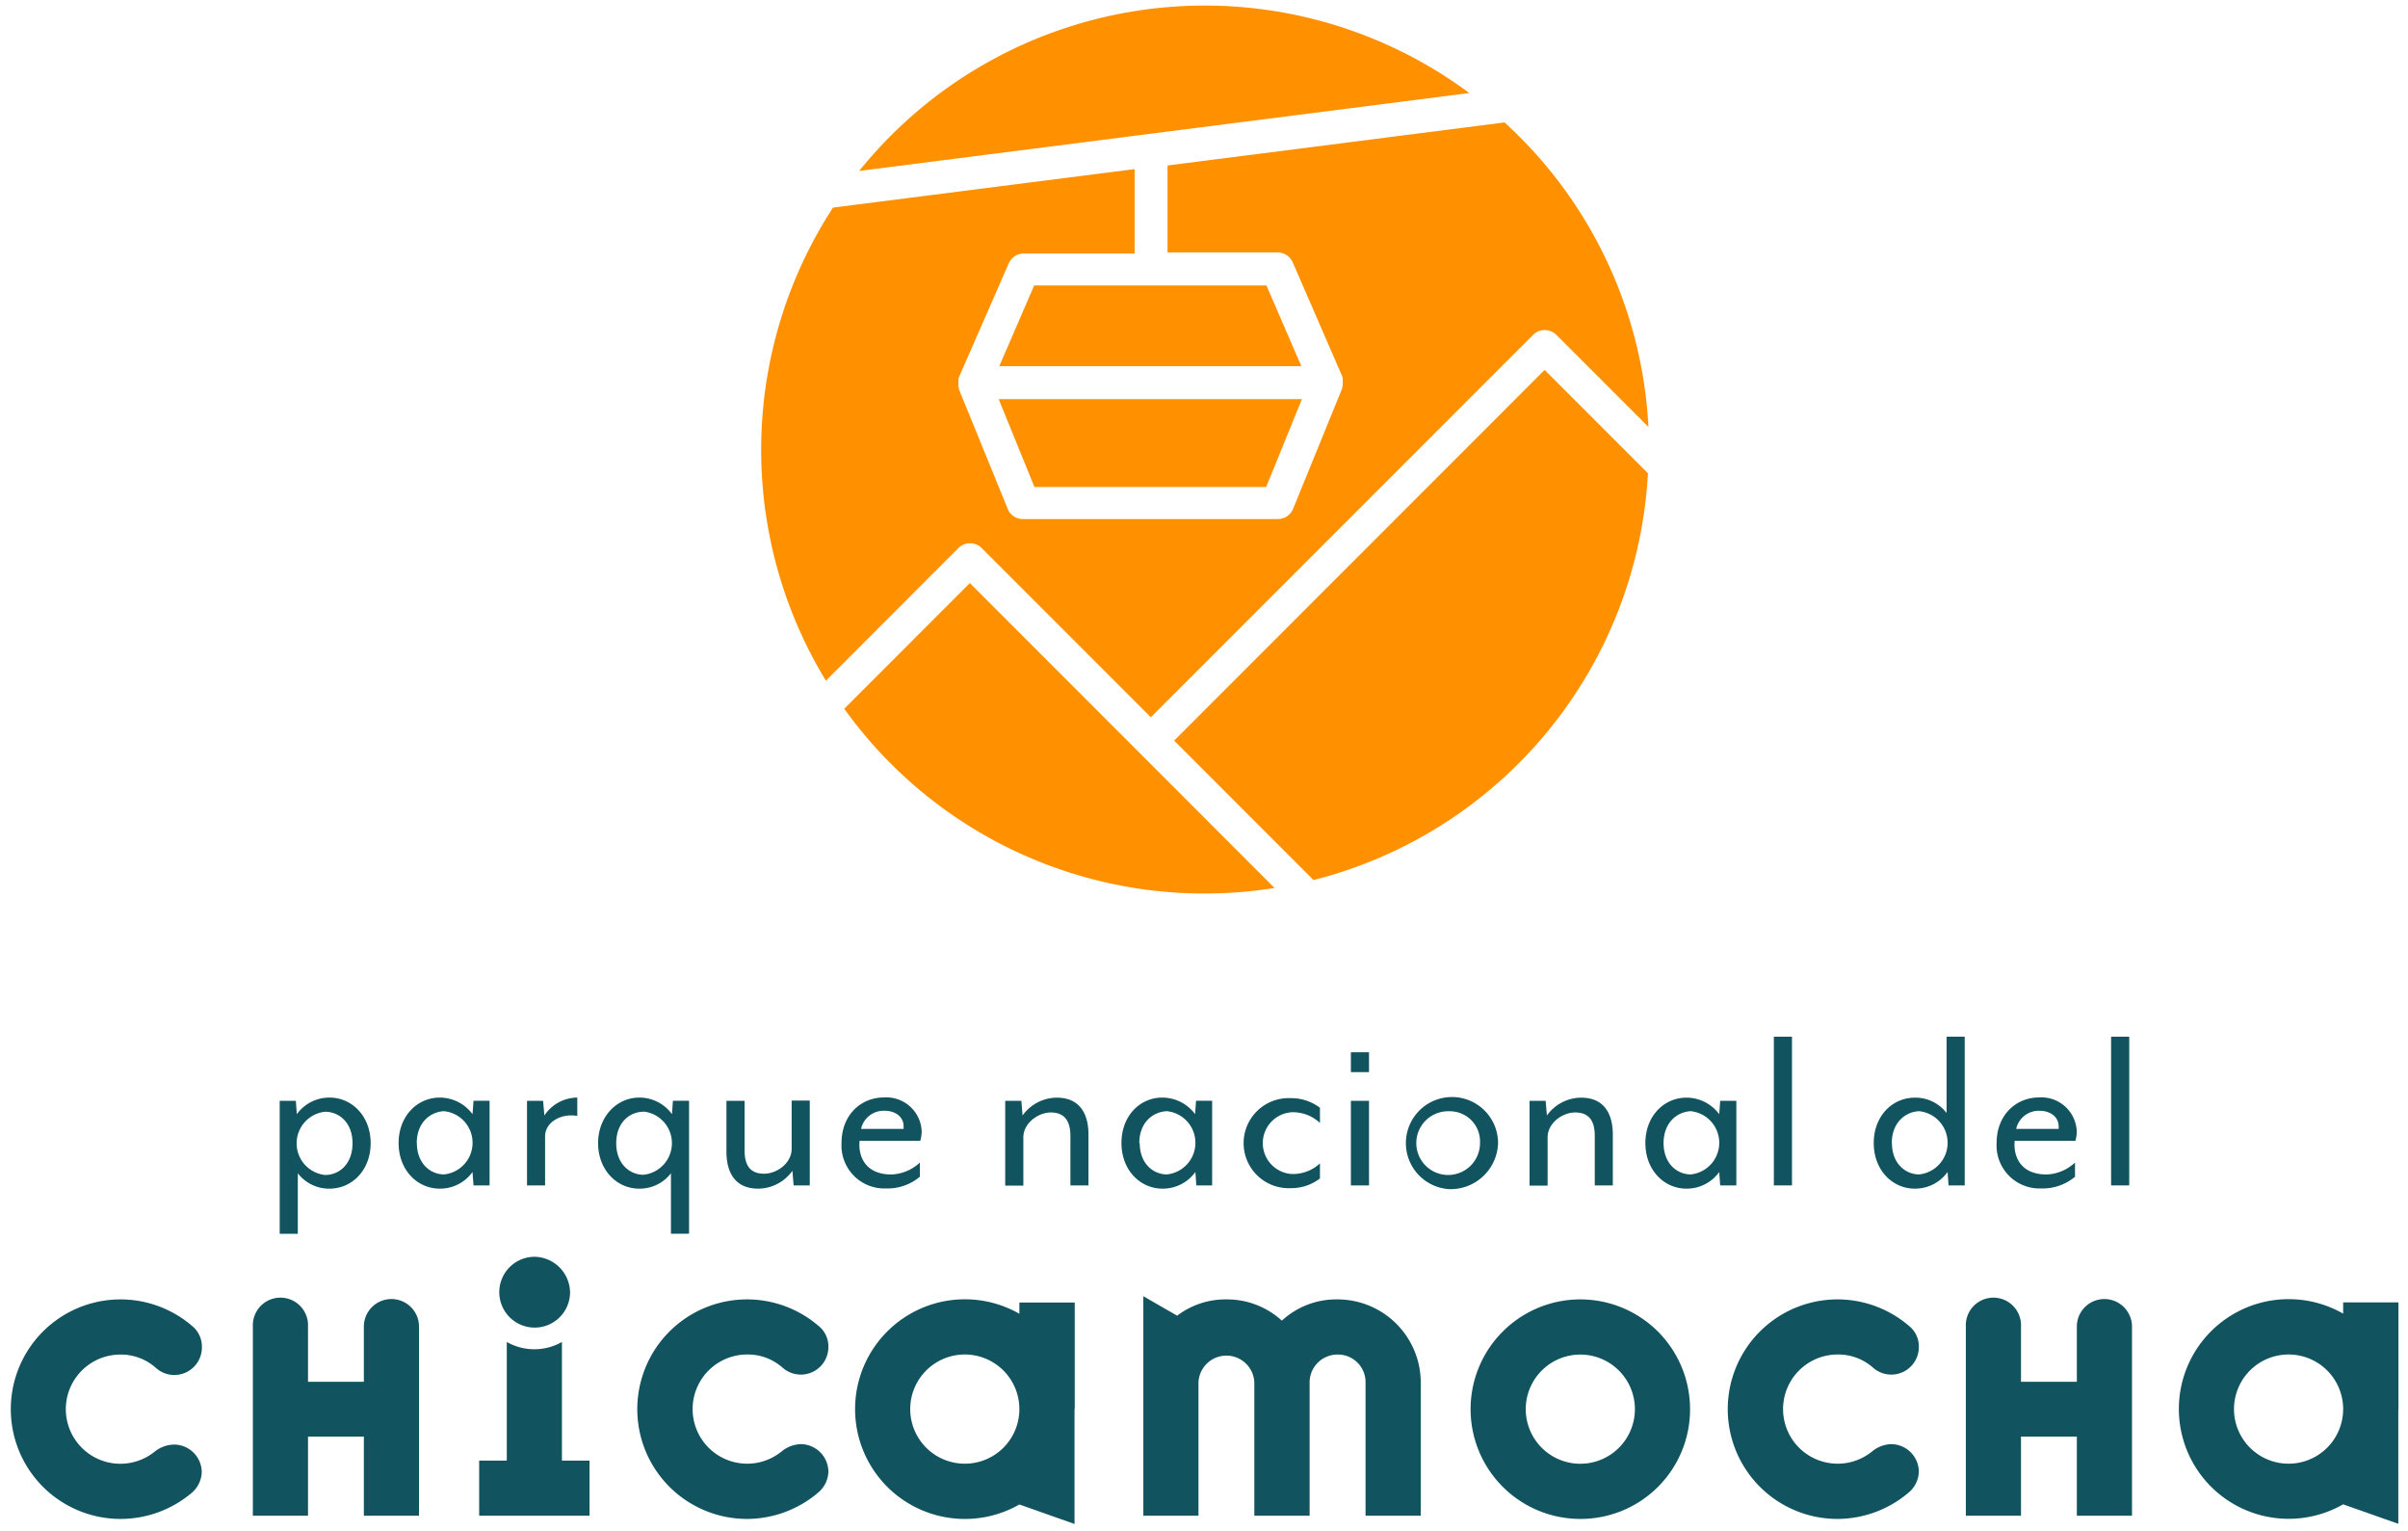<svg id="Capa_1" data-name="Capa 1" xmlns="http://www.w3.org/2000/svg" viewBox="0 0 340.16 216.22"><defs><style>.cls-1{fill:#ff9100;}.cls-2{fill:#11535e;}</style></defs><path class="cls-1" d="M135.38,77.4a2.34,2.34,0,0,1,3.3,0l23.89,23.89,54-54a2.34,2.34,0,0,1,1.64-.68,2.36,2.36,0,0,1,1.65.68l13,13a62.52,62.52,0,0,0-20.32-43l-47.61,6.08V35.65h15.55a2.33,2.33,0,0,1,2.14,1.41l6.95,16h0a2,2,0,0,1,.11.35l0,.09c0,.07,0,.14,0,.2a2.48,2.48,0,0,1,0,.27h0c0,.06,0,.13,0,.19a2.3,2.3,0,0,1,0,.26,2.76,2.76,0,0,1-.08.27.94.94,0,0,1,0,.16v0h0l-6.93,17a2.33,2.33,0,0,1-2.16,1.45H144.56A2.31,2.31,0,0,1,142.41,72l-6.94-17h0v0a.94.94,0,0,1,0-.16,1.38,1.38,0,0,1-.08-.27,2.48,2.48,0,0,1,0-.27,1.1,1.1,0,0,1,0-.18h0a2.4,2.4,0,0,1,0-.28c0-.06,0-.13,0-.19s0-.08,0-.12a3,3,0,0,1,.1-.32h0l7-16a2.32,2.32,0,0,1,2.13-1.41h15.66V23.88l-42.61,5.44a62.71,62.71,0,0,0-1,66.81Z"/><polygon class="cls-1" points="146.09 40.31 141.16 51.71 183.83 51.71 178.9 40.31 146.09 40.31"/><path class="cls-1" d="M207.56,13.14a62.7,62.7,0,0,0-86.19,11Z"/><polygon class="cls-1" points="146.13 68.78 178.86 68.78 183.91 56.37 141.08 56.37 146.13 68.78"/><path class="cls-1" d="M218.2,52.24l-52.34,52.35,19.69,19.69a62.73,62.73,0,0,0,47.24-57.45Z"/><path class="cls-1" d="M137,82.34l-17.74,17.75a62.59,62.59,0,0,0,50.9,26.09,63.25,63.25,0,0,0,9.89-.78Z"/><path class="cls-2" d="M105.51,214.5a15.5,15.5,0,1,1,10.09-27.28,3.7,3.7,0,0,1,1.42,3,3.89,3.89,0,0,1-6.47,2.92,7.4,7.4,0,0,0-5-1.86A7.71,7.71,0,1,0,110.38,205a4.45,4.45,0,0,1,2.74-1.06,3.93,3.93,0,0,1,3.9,3.9,4,4,0,0,1-1.42,2.92A15.56,15.56,0,0,1,105.51,214.5Z"/><path class="cls-2" d="M223.24,214.5a15.5,15.5,0,1,1,15.5-15.5A15.46,15.46,0,0,1,223.24,214.5ZM215.53,199a7.71,7.71,0,1,0,7.71-7.71A7.71,7.71,0,0,0,215.53,199Z"/><path class="cls-2" d="M259.55,214.5a15.5,15.5,0,1,1,10.09-27.28,3.7,3.7,0,0,1,1.42,3,3.89,3.89,0,0,1-6.47,2.92,7.4,7.4,0,0,0-5-1.86A7.71,7.71,0,1,0,264.42,205a4.45,4.45,0,0,1,2.74-1.06,3.93,3.93,0,0,1,3.9,3.9,4,4,0,0,1-1.42,2.92A15.56,15.56,0,0,1,259.55,214.5Z"/><path class="cls-2" d="M338.81,199s0-.06,0-.08v-15H331v1.59a15.51,15.51,0,1,0,0,26.93h0l7.79,2.75V199.07S338.81,199,338.81,199Zm-15.5,7.7A7.71,7.71,0,1,1,331,199,7.71,7.71,0,0,1,323.31,206.7Z"/><path class="cls-2" d="M151.82,199V183.94H144v1.59a15.51,15.51,0,1,0,0,26.93h0l7.79,2.75V199Zm-15.5,7.7A7.71,7.71,0,1,1,144,199,7.7,7.7,0,0,1,136.32,206.7Z"/><path class="cls-2" d="M188.88,183.5a11.31,11.31,0,0,0-7.8,3,11.49,11.49,0,0,0-7.88-3,11.24,11.24,0,0,0-6.91,2.3l-4.78-2.75v31h7.79V195.19a3.95,3.95,0,0,1,7.89,0v10.67h0v8.19H185V195.19a3.93,3.93,0,0,1,3.9-3.9,3.89,3.89,0,0,1,4,3.9v18.86h7.8V195.19A11.76,11.76,0,0,0,188.88,183.5Z"/><path class="cls-2" d="M79.38,189.51a7.88,7.88,0,0,1-7.79,0v16.75h-3.9v7.79H83.28v-7.79h-3.9Z"/><path class="cls-2" d="M80.53,182.48a5,5,0,1,1-5-5A5.11,5.11,0,0,1,80.53,182.48Z"/><path class="cls-2" d="M17,214.5a15.5,15.5,0,1,1,10.1-27.28,3.73,3.73,0,0,1,1.42,3A3.89,3.89,0,0,1,22,193.15,7.42,7.42,0,0,0,17,191.29,7.71,7.71,0,1,0,21.85,205,4.5,4.5,0,0,1,24.6,204a3.93,3.93,0,0,1,3.9,3.9,4,4,0,0,1-1.42,2.92A15.58,15.58,0,0,1,17,214.5Z"/><path class="cls-2" d="M55.29,183.45a3.89,3.89,0,0,0-3.89,3.9v7.78H43.51v-7.78a3.9,3.9,0,1,0-7.79,0v26.7h7.79V202.87H51.4v11.18h7.79v-26.7A3.89,3.89,0,0,0,55.29,183.45Z"/><path class="cls-2" d="M297.27,183.45a3.89,3.89,0,0,0-3.89,3.9v7.78h-7.89v-7.78a3.9,3.9,0,1,0-7.79,0v26.7h7.79V202.87h7.89v11.18h7.79v-26.7A3.9,3.9,0,0,0,297.27,183.45Z"/><path class="cls-2" d="M46.55,167.86a5.57,5.57,0,0,1-4.48-2.17v8.54H39.51V155.46h2.28l.14,1.89A5.66,5.66,0,0,1,46.55,155c3.18,0,5.81,2.63,5.81,6.44S49.73,167.86,46.55,167.86ZM45.92,157a4.49,4.49,0,0,0,0,8.93c2,0,3.88-1.54,3.88-4.48S47.88,157,45.92,157Z"/><path class="cls-2" d="M66.89,167.4l-.14-1.89a5.65,5.65,0,0,1-4.62,2.35c-3.19,0-5.82-2.63-5.82-6.44S58.94,155,62.13,155a5.77,5.77,0,0,1,4.62,2.34l.14-1.89h2.27V167.4Zm-8-6c0,2.94,1.93,4.45,3.85,4.45a4.49,4.49,0,0,0,0-8.93C60.8,157,58.87,158.51,58.87,161.45Z"/><path class="cls-2" d="M77,160.47v6.93H74.45V155.46h2.27l.18,2.07A5.62,5.62,0,0,1,81.55,155v2.59C79.28,157.18,77,158.47,77,160.47Z"/><path class="cls-2" d="M94.78,174.23v-8.54a5.57,5.57,0,0,1-4.48,2.17c-3.18,0-5.81-2.66-5.81-6.41S87.12,155,90.3,155a5.66,5.66,0,0,1,4.62,2.34l.14-1.89h2.28v18.77ZM90.9,157c-1.93,0-3.85,1.5-3.85,4.45S89,165.9,90.9,165.9a4.49,4.49,0,0,0,0-8.93Z"/><path class="cls-2" d="M112.11,167.4l-.17-2.06a6,6,0,0,1-4.84,2.52c-3.22,0-4.48-2.24-4.48-5.22v-7.18h2.56v7c0,2.28.94,3.29,2.76,3.29s3.89-1.5,3.89-3.5v-6.83h2.56V167.4Z"/><path class="cls-2" d="M130,161.1h-8.57c-.21,1.93.59,4.76,4.51,4.76a6.25,6.25,0,0,0,4-1.68v2a7.09,7.09,0,0,1-4.76,1.65,6.06,6.06,0,0,1-6.3-6.44c0-3.89,2.69-6.41,6-6.41a5,5,0,0,1,5.32,4.8A5.21,5.21,0,0,1,130,161.1Zm-5.11-4.24a3.25,3.25,0,0,0-3.25,2.56h6a1.53,1.53,0,0,0,0-.28C127.72,158,126.78,156.86,124.92,156.86Z"/><path class="cls-2" d="M151.21,167.4v-7c0-2.28-1-3.3-2.77-3.3s-3.88,1.51-3.88,3.51v6.82H142V155.46h2.28l.17,2.07a6,6,0,0,1,4.83-2.52c3.22,0,4.48,2.24,4.48,5.22v7.17Z"/><path class="cls-2" d="M169,167.4l-.14-1.89a5.66,5.66,0,0,1-4.63,2.35c-3.18,0-5.81-2.63-5.81-6.44S161,155,164.19,155a5.77,5.77,0,0,1,4.63,2.34l.14-1.89h2.27V167.4Zm-8-6c0,2.94,1.92,4.45,3.85,4.45a4.49,4.49,0,0,0,0-8.93C162.86,157,160.94,158.51,160.94,161.45Z"/><path class="cls-2" d="M182.29,167.79a6.36,6.36,0,1,1,0-12.71,6.72,6.72,0,0,1,4.17,1.36v2.14a5.6,5.6,0,0,0-4-1.51,4.37,4.37,0,0,0,0,8.72,5.59,5.59,0,0,0,4-1.5v2.13A6.67,6.67,0,0,1,182.29,167.79Z"/><path class="cls-2" d="M190.83,151.4v-2.8h2.56v2.8Zm0,16V155.46h2.56V167.4Z"/><path class="cls-2" d="M204.73,167.93a6.51,6.51,0,1,1,6.89-6.51A6.71,6.71,0,0,1,204.73,167.93Zm0-11a4.5,4.5,0,1,0,4.34,4.49A4.27,4.27,0,0,0,204.73,156.93Z"/><path class="cls-2" d="M225.28,167.4v-7c0-2.28-.95-3.3-2.77-3.3s-3.89,1.51-3.89,3.51v6.82h-2.55V155.46h2.27l.18,2.07a6,6,0,0,1,4.83-2.52c3.22,0,4.48,2.24,4.48,5.22v7.17Z"/><path class="cls-2" d="M243,167.4l-.14-1.89a5.64,5.64,0,0,1-4.62,2.35c-3.18,0-5.81-2.63-5.81-6.44s2.63-6.41,5.81-6.41a5.75,5.75,0,0,1,4.62,2.34l.14-1.89h2.28V167.4Zm-8-6c0,2.94,1.92,4.45,3.85,4.45a4.49,4.49,0,0,0,0-8.93C236.93,157,235,158.51,235,161.45Z"/><path class="cls-2" d="M250.58,167.4v-21h2.56v21Z"/><path class="cls-2" d="M275.26,167.4l-.14-1.89a5.65,5.65,0,0,1-4.62,2.35c-3.19,0-5.81-2.63-5.81-6.44s2.62-6.41,5.81-6.41a5.54,5.54,0,0,1,4.48,2.17V146.4h2.56v21Zm-8-6c0,2.94,1.93,4.45,3.85,4.45a4.49,4.49,0,0,0,0-8.93C269.17,157,267.24,158.51,267.24,161.45Z"/><path class="cls-2" d="M293.18,161.1H284.6c-.2,1.93.6,4.76,4.52,4.76a6.25,6.25,0,0,0,4-1.68v2a7.09,7.09,0,0,1-4.76,1.65,6.07,6.07,0,0,1-6.31-6.44c0-3.89,2.7-6.41,6-6.41a5,5,0,0,1,5.32,4.8A5.21,5.21,0,0,1,293.18,161.1Zm-5.11-4.24a3.27,3.27,0,0,0-3.26,2.56h6a1.53,1.53,0,0,0,0-.28C290.87,158,289.93,156.86,288.07,156.86Z"/><path class="cls-2" d="M298.22,167.4v-21h2.56v21Z"/></svg>